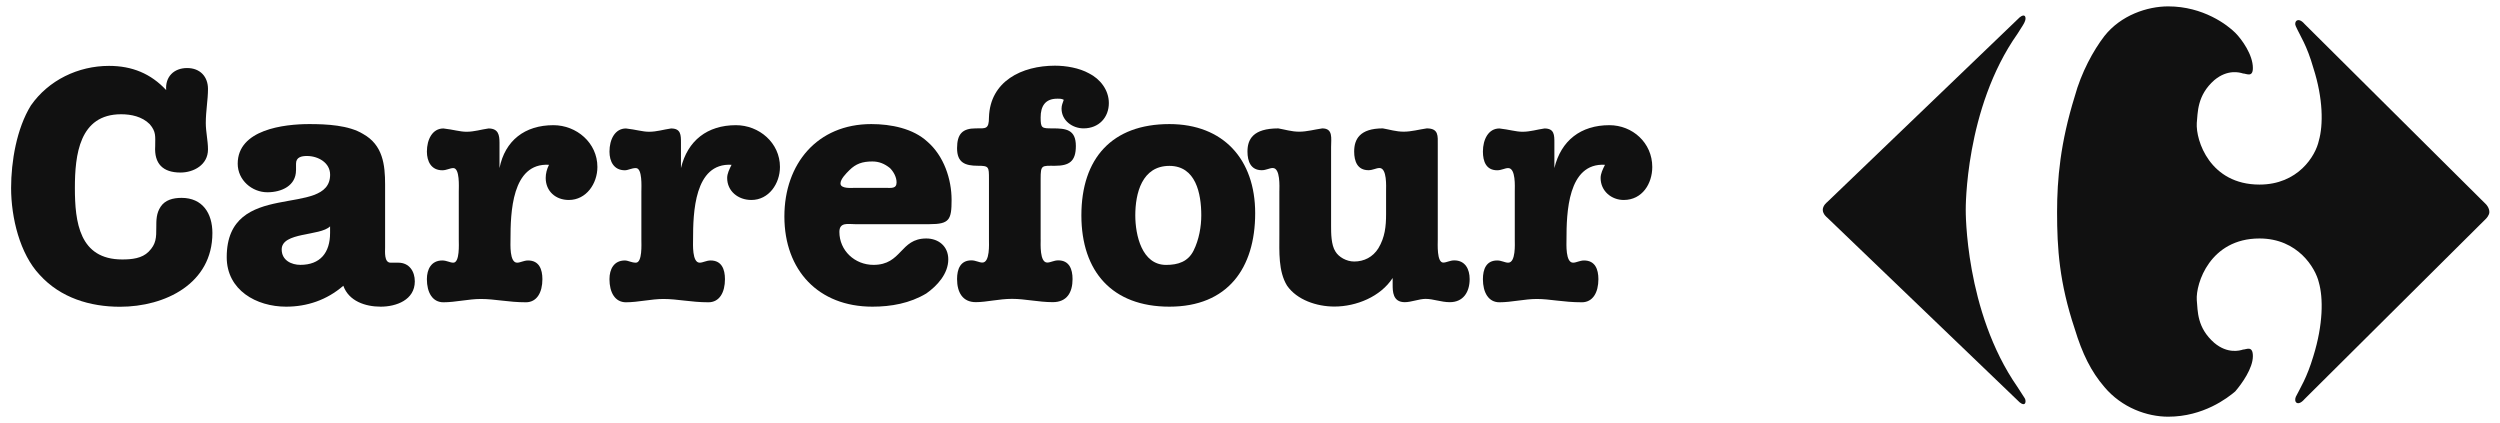 <svg width="195" height="33" viewBox="0 0 195 33" fill="none" xmlns="http://www.w3.org/2000/svg">
<g clip-path="url(#clip0_1_114)">
<path fill-rule="evenodd" clip-rule="evenodd" d="M14.593 5.307C15.623 5.307 16.223 5.993 16.223 6.938C16.223 7.795 16.052 8.653 16.052 9.597C16.052 10.284 16.223 10.969 16.223 11.656C16.223 12.857 15.108 13.458 14.078 13.458C12.706 13.458 12.019 12.772 12.105 11.399C12.105 10.627 12.191 10.284 11.676 9.683C11.075 9.082 10.216 8.912 9.445 8.912C6.185 8.912 5.841 12.086 5.841 14.66C5.841 17.319 6.185 20.238 9.531 20.238C10.303 20.238 11.076 20.151 11.59 19.636C12.191 19.036 12.191 18.52 12.191 17.749C12.191 17.149 12.191 16.634 12.534 16.119C12.877 15.604 13.478 15.434 14.164 15.434C15.794 15.434 16.567 16.634 16.567 18.179C16.567 22.126 12.877 23.927 9.359 23.927C7.042 23.927 4.727 23.241 3.096 21.44C1.551 19.81 0.866 16.979 0.866 14.662C0.866 12.604 1.295 10.029 2.409 8.227C3.783 6.254 6.099 5.139 8.501 5.139C10.303 5.139 11.761 5.739 12.962 7.026C12.877 5.993 13.563 5.307 14.593 5.307Z" fill="#111111"/>
<path fill-rule="evenodd" clip-rule="evenodd" d="M23.088 13.281C23.088 14.482 21.972 14.997 20.857 14.997C19.657 14.997 18.541 14.054 18.541 12.766C18.541 10.107 22.145 9.678 24.118 9.678C25.49 9.678 27.206 9.764 28.322 10.45C29.866 11.309 30.038 12.853 30.038 14.397V19.288C30.038 19.631 29.952 20.489 30.467 20.489C30.639 20.489 30.896 20.489 31.068 20.489C31.926 20.489 32.355 21.175 32.355 21.947C32.355 23.405 30.896 23.92 29.695 23.92C28.495 23.92 27.208 23.49 26.779 22.289C25.491 23.405 23.947 23.92 22.318 23.92C20 23.92 17.684 22.633 17.684 20.06C17.684 13.882 25.749 17.056 25.749 13.625C25.749 12.682 24.804 12.167 23.947 12.167C23.518 12.167 23.09 12.253 23.09 12.768V13.281H23.088ZM25.746 17.656C24.974 18.428 21.972 18.085 21.972 19.456C21.972 20.315 22.744 20.659 23.43 20.659C24.974 20.659 25.746 19.715 25.746 18.17V17.656Z" fill="#111111"/>
<path fill-rule="evenodd" clip-rule="evenodd" d="M35.786 14.911C35.786 14.568 35.872 13.11 35.357 13.11C35.1 13.11 34.842 13.281 34.499 13.281C33.642 13.281 33.298 12.595 33.298 11.822C33.298 10.878 33.728 10.02 34.586 10.02C35.358 10.106 35.872 10.277 36.387 10.277C36.988 10.277 37.503 10.106 38.104 10.02C38.875 10.02 38.961 10.535 38.961 11.136V13.11C39.39 10.964 40.934 9.764 43.165 9.764C44.967 9.764 46.597 11.136 46.597 13.024C46.597 14.312 45.739 15.598 44.367 15.598C43.338 15.598 42.565 14.912 42.565 13.882C42.565 13.539 42.651 13.196 42.822 12.854C39.905 12.682 39.819 16.628 39.819 18.686C39.819 19.031 39.733 20.489 40.334 20.489C40.592 20.489 40.849 20.317 41.191 20.317C42.05 20.317 42.307 21.004 42.307 21.775C42.307 22.806 41.878 23.578 41.02 23.578C39.648 23.578 38.618 23.32 37.502 23.32C36.558 23.32 35.529 23.578 34.585 23.578C33.727 23.578 33.297 22.806 33.297 21.775C33.297 21.004 33.641 20.317 34.498 20.317C34.841 20.317 35.099 20.489 35.356 20.489C35.871 20.489 35.785 19.031 35.785 18.686V14.911H35.786Z" fill="#111111"/>
<path fill-rule="evenodd" clip-rule="evenodd" d="M50.028 14.911C50.028 14.568 50.114 13.11 49.599 13.11C49.255 13.11 48.998 13.281 48.74 13.281C47.882 13.281 47.539 12.595 47.539 11.822C47.539 10.878 47.968 10.02 48.826 10.02C49.599 10.106 50.112 10.277 50.627 10.277C51.228 10.277 51.743 10.106 52.343 10.02C53.115 10.02 53.115 10.535 53.115 11.136V13.11C53.63 10.964 55.174 9.764 57.404 9.764C59.207 9.764 60.837 11.136 60.837 13.024C60.837 14.312 59.978 15.598 58.606 15.598C57.576 15.598 56.719 14.912 56.719 13.882C56.719 13.539 56.891 13.196 57.062 12.854C54.145 12.682 54.059 16.628 54.059 18.686C54.059 19.031 53.974 20.489 54.575 20.489C54.832 20.489 55.089 20.317 55.432 20.317C56.29 20.317 56.547 21.004 56.547 21.775C56.547 22.806 56.118 23.578 55.26 23.578C53.888 23.578 52.858 23.32 51.742 23.32C50.798 23.32 49.769 23.578 48.825 23.578C47.967 23.578 47.538 22.806 47.538 21.775C47.538 21.004 47.881 20.317 48.739 20.317C48.997 20.317 49.254 20.489 49.597 20.489C50.112 20.489 50.027 19.031 50.027 18.686V14.911H50.028Z" fill="#111111"/>
<path fill-rule="evenodd" clip-rule="evenodd" d="M66.673 17.485C66.158 17.485 65.472 17.313 65.472 18.087C65.472 19.545 66.673 20.66 68.132 20.66C70.362 20.66 70.191 18.601 72.251 18.601C73.194 18.601 73.966 19.2 73.966 20.231C73.966 21.347 73.109 22.289 72.251 22.891C70.963 23.662 69.505 23.92 68.046 23.92C63.842 23.92 61.182 21.088 61.182 16.885C61.182 12.768 63.756 9.678 67.96 9.678C69.504 9.678 71.221 10.021 72.337 11.051C73.623 12.167 74.224 13.968 74.224 15.598C74.224 17.143 74.052 17.485 72.508 17.485H66.673ZM69.075 14.653C69.504 14.653 69.933 14.739 69.933 14.224C69.933 13.795 69.676 13.367 69.418 13.11C68.989 12.766 68.561 12.595 68.046 12.595C67.274 12.595 66.76 12.766 66.245 13.281C65.987 13.539 65.558 13.967 65.558 14.31C65.558 14.739 66.417 14.653 66.674 14.653H69.075Z" fill="#111111"/>
<path fill-rule="evenodd" clip-rule="evenodd" d="M81.172 18.677C81.172 19.022 81.086 20.48 81.687 20.48C81.944 20.48 82.202 20.308 82.544 20.308C83.402 20.308 83.659 20.994 83.659 21.766C83.659 22.797 83.23 23.568 82.116 23.568C81.001 23.568 79.971 23.311 78.941 23.311C77.912 23.311 76.968 23.568 76.11 23.568C75.08 23.568 74.651 22.797 74.651 21.766C74.651 20.994 74.908 20.308 75.767 20.308C76.11 20.308 76.368 20.48 76.624 20.48C77.225 20.48 77.139 19.022 77.139 18.677V13.959C77.139 13.015 77.139 12.93 76.281 12.93C75.252 12.93 74.651 12.672 74.651 11.558C74.651 10.442 75.08 10.013 76.11 10.013C76.882 10.013 77.139 10.099 77.139 9.156C77.225 6.325 79.713 5.123 82.286 5.123C83.144 5.123 84.173 5.295 84.946 5.724C85.803 6.153 86.49 7.011 86.49 8.04C86.49 9.156 85.717 10.013 84.517 10.013C83.658 10.013 82.801 9.412 82.801 8.469C82.801 8.212 82.887 8.04 82.973 7.784C82.801 7.698 82.715 7.698 82.458 7.698C81.514 7.698 81.17 8.299 81.17 9.157C81.17 10.015 81.256 10.014 82.115 10.014C83.144 10.014 83.917 10.1 83.917 11.387C83.917 12.588 83.402 12.931 82.286 12.931C81.256 12.931 81.17 12.845 81.17 13.96V18.677H81.172Z" fill="#111111"/>
<path fill-rule="evenodd" clip-rule="evenodd" d="M97.904 16.628C97.904 20.918 95.76 23.92 91.212 23.92C86.75 23.92 84.348 21.175 84.348 16.799C84.348 12.338 86.75 9.678 91.212 9.678C95.415 9.678 97.904 12.424 97.904 16.628ZM91.212 12.939C89.068 12.939 88.553 15.084 88.553 16.8C88.553 18.345 89.068 20.663 90.955 20.663C91.899 20.663 92.67 20.405 93.099 19.547C93.528 18.689 93.7 17.66 93.7 16.802C93.7 15.084 93.271 12.939 91.212 12.939Z" fill="#111111"/>
<path fill-rule="evenodd" clip-rule="evenodd" d="M99.792 14.906C99.792 14.563 99.877 13.105 99.276 13.105C99.019 13.105 98.761 13.276 98.419 13.276C97.561 13.276 97.303 12.59 97.303 11.817C97.303 10.873 97.732 10.015 99.705 10.015C100.22 10.101 100.736 10.272 101.336 10.272C101.938 10.272 102.536 10.101 103.138 10.015C103.996 10.015 103.825 10.787 103.825 11.474V17.651C103.825 18.166 103.825 19.109 104.167 19.624C104.425 20.053 105.026 20.398 105.625 20.398C106.399 20.398 107.083 20.053 107.512 19.367C108.028 18.509 108.114 17.651 108.114 16.707V14.905C108.114 14.562 108.199 13.104 107.599 13.104C107.342 13.104 107.083 13.275 106.741 13.275C105.883 13.275 105.625 12.589 105.625 11.816C105.625 10.872 106.054 10.014 107.857 10.014C108.372 10.1 108.886 10.271 109.488 10.271C110.087 10.271 110.688 10.1 111.288 10.014C112.232 10.014 112.146 10.614 112.146 11.301V18.679C112.146 19.023 112.059 20.481 112.575 20.481C112.833 20.481 113.09 20.31 113.432 20.31C114.29 20.31 114.633 20.996 114.633 21.768C114.633 22.799 114.118 23.57 113.089 23.57C112.402 23.57 111.8 23.313 111.202 23.313C110.687 23.313 110.086 23.57 109.571 23.57C108.627 23.57 108.627 22.712 108.627 22.197V21.682C107.683 23.14 105.796 23.911 104.08 23.911C102.707 23.911 101.162 23.396 100.39 22.28C99.703 21.167 99.79 19.621 99.79 18.336V14.906H99.792Z" fill="#111111"/>
<path fill-rule="evenodd" clip-rule="evenodd" d="M118.153 14.911C118.153 14.568 118.24 13.11 117.638 13.11C117.381 13.11 117.123 13.281 116.78 13.281C115.923 13.281 115.667 12.595 115.667 11.822C115.667 10.878 116.096 10.02 116.953 10.02C117.724 10.106 118.241 10.277 118.755 10.277C119.355 10.277 119.871 10.106 120.471 10.02C121.242 10.02 121.242 10.535 121.242 11.136V13.11C121.757 10.964 123.302 9.764 125.531 9.764C127.333 9.764 128.877 11.136 128.877 13.024C128.877 14.312 128.106 15.598 126.648 15.598C125.704 15.598 124.848 14.912 124.848 13.882C124.848 13.539 125.018 13.196 125.19 12.854C122.274 12.682 122.186 16.628 122.186 18.686C122.186 19.031 122.101 20.489 122.701 20.489C122.958 20.489 123.217 20.317 123.559 20.317C124.418 20.317 124.675 21.004 124.675 21.775C124.675 22.806 124.246 23.578 123.386 23.578C121.929 23.578 120.9 23.32 119.871 23.32C118.927 23.32 117.896 23.578 116.953 23.578C116.096 23.578 115.667 22.806 115.667 21.775C115.667 21.004 115.924 20.317 116.78 20.317C117.124 20.317 117.382 20.489 117.638 20.489C118.24 20.489 118.153 19.031 118.153 18.686V14.911Z" fill="#111111"/>
<path fill-rule="evenodd" clip-rule="evenodd" d="M194.17 16.541C194.17 16.799 193.912 17.055 193.912 17.055L179.755 31.128C179.24 31.727 178.898 31.385 179.071 30.956C179.413 30.269 179.928 29.498 180.442 27.782C181.215 25.293 181.215 23.233 180.871 22.032C180.613 20.919 179.24 18.601 176.24 18.601C172.377 18.601 171.264 22.119 171.349 23.405C171.433 24.264 171.349 25.55 172.722 26.751C173.751 27.61 174.695 27.353 174.951 27.267C175.209 27.267 175.725 26.923 175.725 27.782C175.725 28.727 174.866 29.927 174.351 30.527C173.749 31.042 171.862 32.502 169.118 32.502C167.487 32.502 165.513 31.815 164.142 30.185C163.111 28.984 162.425 27.611 161.825 25.638C160.624 22.033 160.452 19.373 160.452 16.542C160.452 13.969 160.709 11.136 161.825 7.534C162.34 5.647 163.283 3.93 164.142 2.814C165.429 1.183 167.489 0.498 169.118 0.498C171.862 0.498 173.749 1.956 174.351 2.557C174.866 3.072 175.725 4.272 175.725 5.302C175.725 6.075 175.209 5.731 174.951 5.731C174.694 5.645 173.751 5.388 172.722 6.246C171.349 7.447 171.433 8.82 171.349 9.592C171.264 10.965 172.377 14.397 176.24 14.397C179.241 14.397 180.615 12.166 180.871 10.965C181.215 9.764 181.215 7.704 180.442 5.302C179.927 3.5 179.413 2.814 179.071 2.042C178.899 1.698 179.241 1.269 179.755 1.87L193.912 15.94C193.912 15.939 194.17 16.198 194.17 16.541Z" fill="#111111"/>
<path fill-rule="evenodd" clip-rule="evenodd" d="M142.176 16.368C142.176 16.711 142.518 16.968 142.518 16.968L157.534 31.383C157.961 31.725 158.049 31.383 157.961 31.126C157.876 30.954 157.79 30.868 157.361 30.182C153.244 24.262 153.328 16.368 153.328 16.368C153.328 16.368 153.244 8.474 157.361 2.64C157.79 1.953 157.876 1.867 157.961 1.611C158.048 1.353 157.961 1.01 157.534 1.353L142.518 15.767C142.518 15.766 142.176 16.024 142.176 16.368Z" fill="#111111"/>
</g>
<defs>
<clipPath id="clip0_1_114">
<rect width="193.303" height="32.004" fill="white" transform="translate(0.866 0.498)"/>
</clipPath>
</defs>
</svg>
